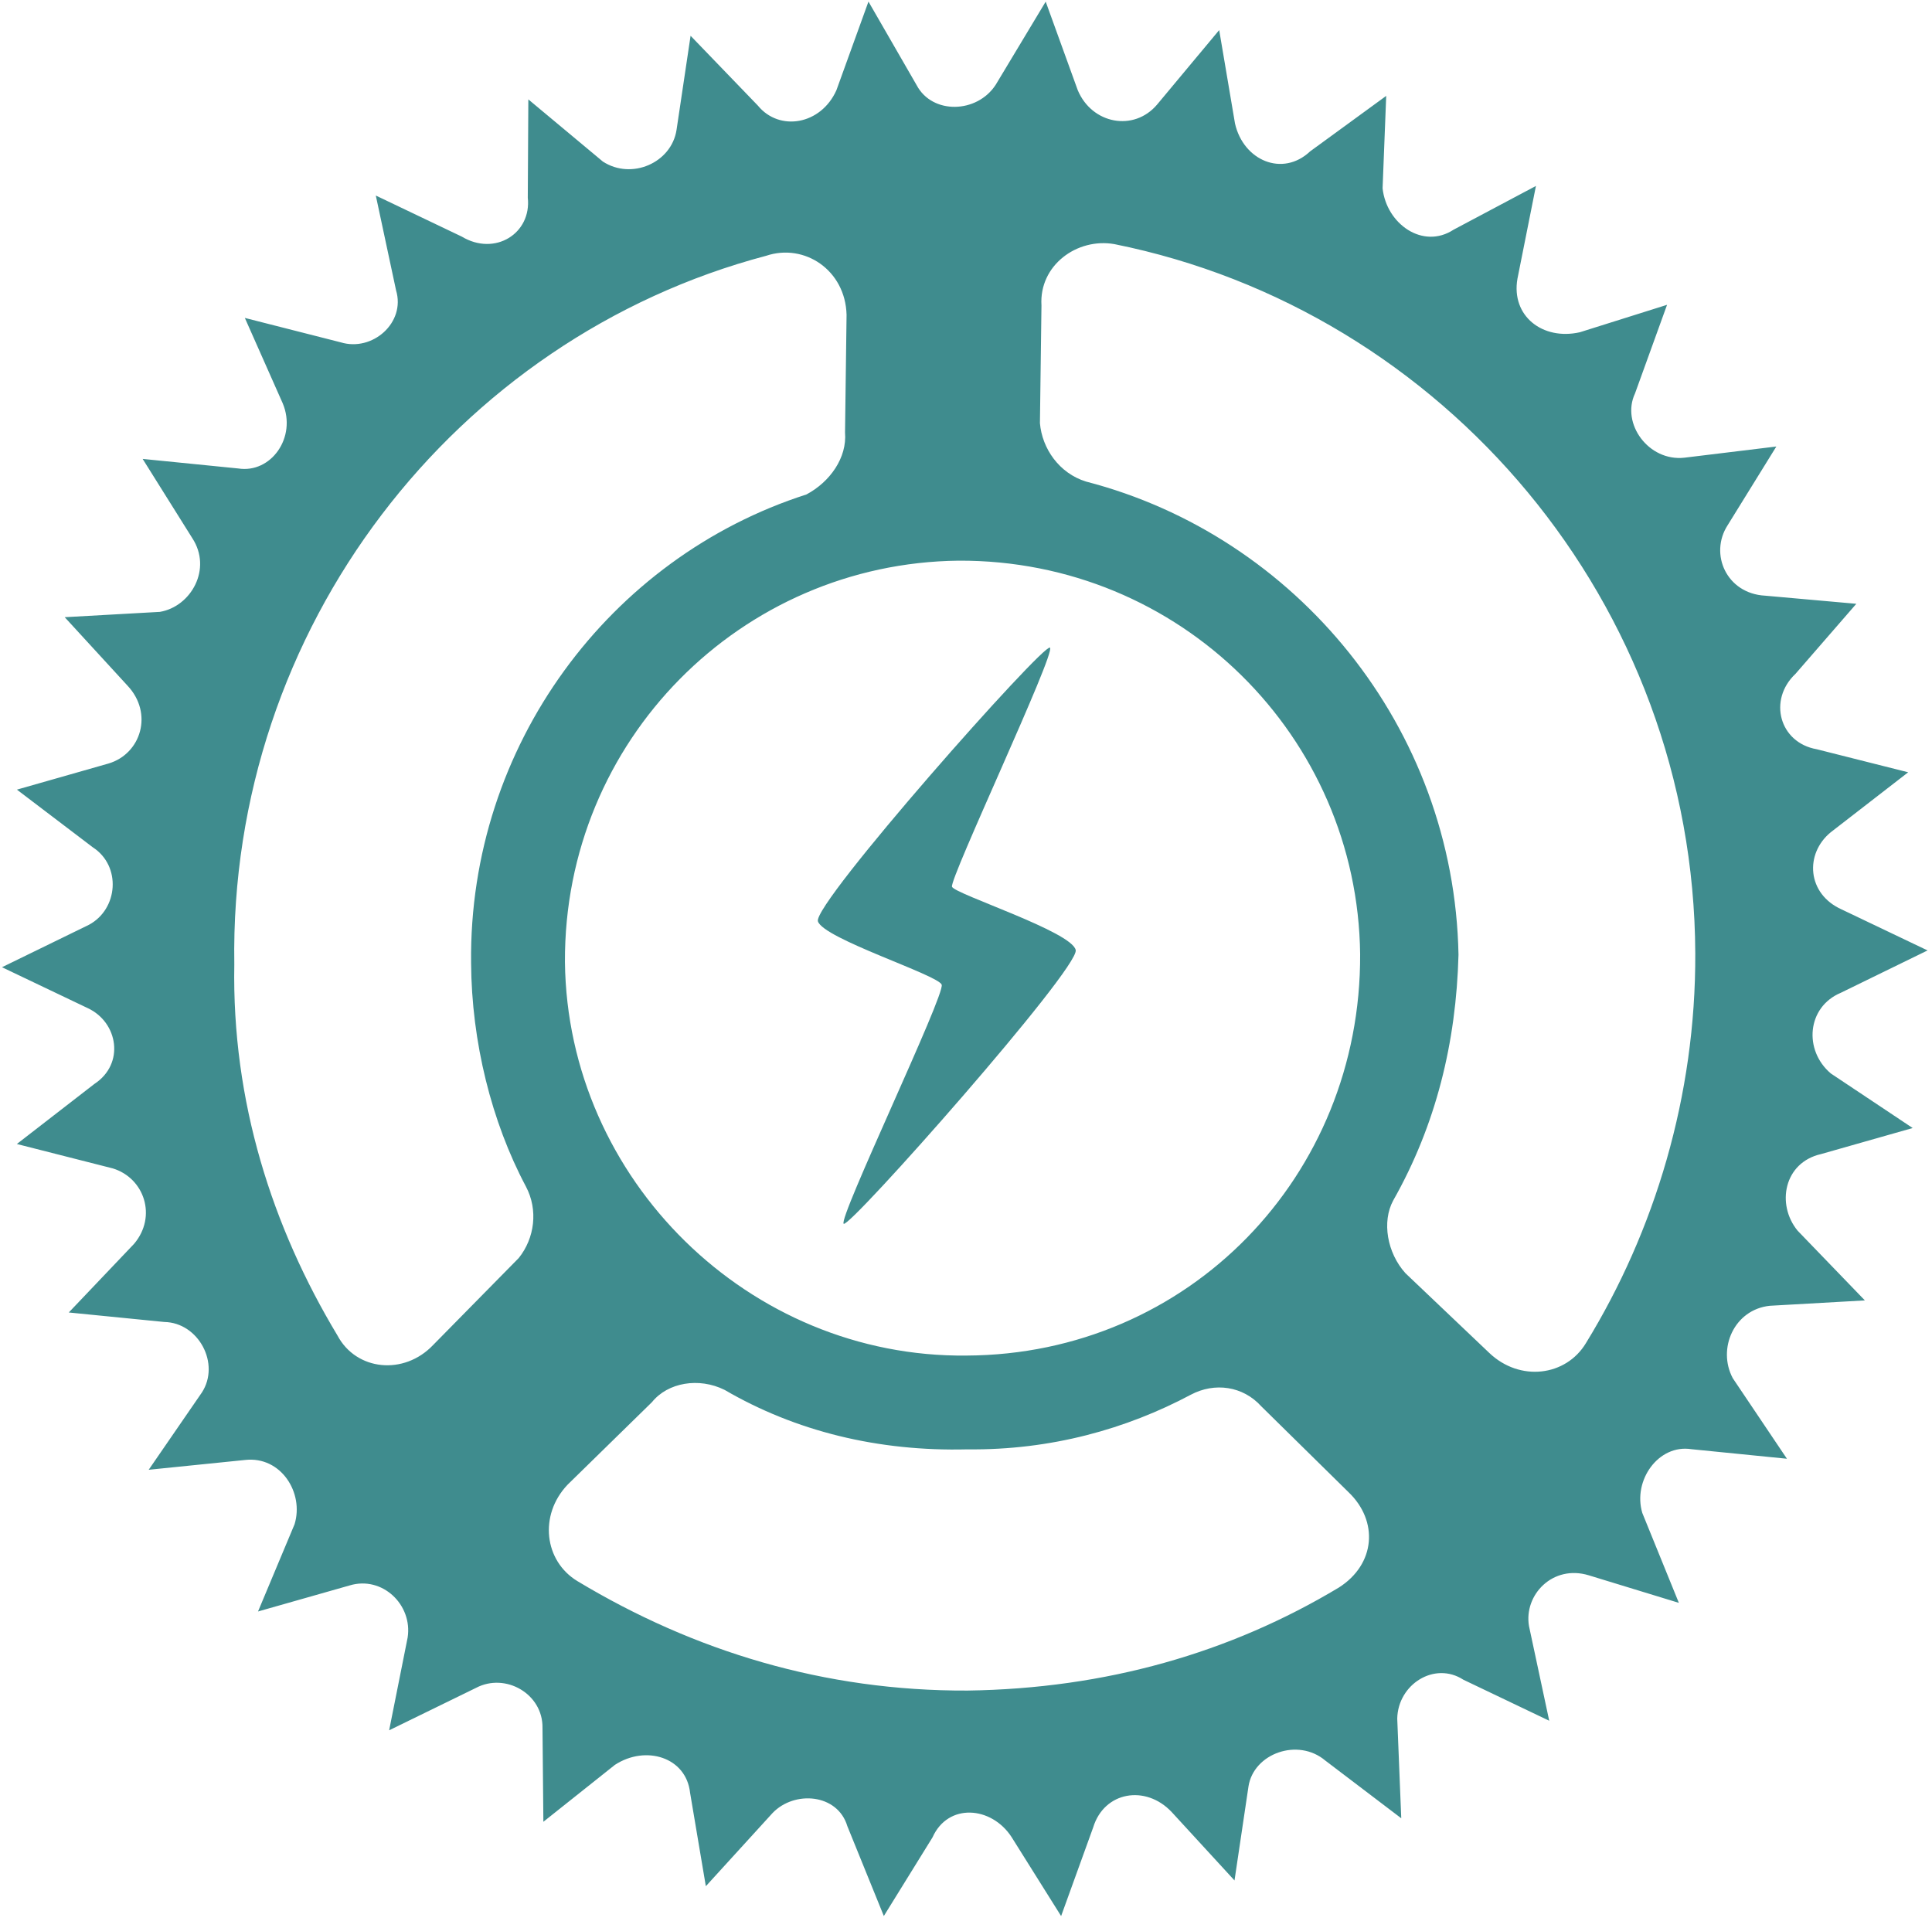 <svg width="352" height="350" xmlns="http://www.w3.org/2000/svg" xmlns:xlink="http://www.w3.org/1999/xlink" xml:space="preserve" overflow="hidden"><g transform="translate(-1530 -1573)"><path d="M1865.38 1753.9C1881.19 1746.18 1881.19 1746.18 1881.19 1746.18 1865.54 1738.71 1865.54 1738.71 1865.54 1738.71 1859.22 1735.88 1858.77 1728.57 1863.55 1724.65 1877.66 1713.72 1877.66 1713.72 1877.66 1713.72 1861 1709.52 1861 1709.52 1861 1709.52 1854.19 1708.33 1852.09 1700.52 1857.13 1695.78 1868.21 1683.02 1868.21 1683.02 1868.21 1683.02 1851.61 1681.54 1851.61 1681.54 1851.61 1681.54 1844.55 1681.17 1841.38 1673.92 1844.78 1668.68 1853.64 1654.36 1853.64 1654.36 1853.64 1654.36 1836.87 1656.4 1836.87 1656.4 1836.87 1656.4 1830.37 1657.11 1825.31 1650.18 1827.89 1644.69 1833.73 1628.54 1833.73 1628.54 1833.73 1628.54 1817.84 1633.54 1817.84 1633.54 1817.84 1633.54 1811.09 1635.07 1805.28 1630.6 1806.47 1623.79 1809.84 1606.88 1809.84 1606.88 1809.84 1606.88 1794.84 1614.85 1794.84 1614.85 1794.84 1614.85 1789.24 1618.52 1782.6 1613.8 1781.9 1607.31 1782.56 1590.47 1782.56 1590.47 1782.56 1590.47 1768.7 1600.58 1768.7 1600.58 1768.7 1600.58 1763.67 1605.32 1756.53 1602.24 1755.01 1595.5 1752.13 1578.48 1752.13 1578.48 1752.13 1578.48 1740.81 1592.06 1740.81 1592.06 1740.81 1592.06 1736.59 1597.04 1728.95 1595.61 1726.36 1589.43 1720.52 1573.3 1720.52 1573.3 1720.52 1573.3 1711.41 1588.45 1711.41 1588.45 1711.41 1588.45 1708.01 1593.69 1699.87 1593.89 1697.02 1588.54 1688.23 1573.29 1688.23 1573.29 1688.23 1573.29 1682.39 1589.44 1682.39 1589.44 1682.39 1589.44 1679.57 1595.75 1672 1597.03 1668.08 1592.24 1655.82 1579.52 1655.82 1579.52 1655.82 1579.52 1653.26 1596.68 1653.26 1596.68 1653.26 1596.68 1652.33 1602.67 1645.08 1605.84 1639.84 1602.44 1626.26 1591.11 1626.26 1591.11 1626.26 1591.11 1626.16 1609.02 1626.16 1609.02 1626.16 1609.02 1626.87 1615.52 1620.19 1619.75 1614.13 1616.11 1598.47 1608.63 1598.47 1608.63 1598.47 1608.63 1602.16 1625.9 1602.16 1625.9 1602.16 1625.9 1603.94 1631.82 1597.83 1637.13 1592.09 1635.38 1574.61 1630.93 1574.61 1630.93 1574.61 1630.93 1581.51 1646.49 1581.51 1646.49 1581.51 1646.49 1584.11 1652.67 1579.39 1659.3 1573.4 1658.36 1555.99 1656.62 1555.99 1656.62 1555.99 1656.62 1565.03 1671.05 1565.03 1671.05 1565.03 1671.05 1568.7 1676.65 1564.81 1683.53 1559.13 1684.49 1541.79 1685.46 1541.79 1685.46 1541.79 1685.46 1553.23 1697.93 1553.23 1697.93 1553.23 1697.93 1557.97 1702.97 1555.71 1710.35 1549.78 1712.12 1533.08 1716.88 1533.08 1716.88 1533.08 1716.88 1546.91 1727.39 1546.91 1727.39 1546.91 1727.39 1552.15 1730.79 1551.54 1738.67 1546.18 1741.52 1530.36 1749.24 1530.36 1749.24 1530.36 1749.24 1546.02 1756.71 1546.02 1756.71 1546.02 1756.71 1551.51 1759.29 1552.79 1766.85 1547.18 1770.52 1533.07 1781.45 1533.07 1781.45 1533.07 1781.45 1550.56 1785.9 1550.56 1785.9 1550.56 1785.9 1556.3 1787.66 1558.65 1794.65 1554.43 1799.64 1542.53 1812.15 1542.53 1812.15 1542.53 1812.15 1559.94 1813.88 1559.94 1813.88 1559.94 1813.88 1566.19 1814 1570.18 1821.5 1566.78 1826.73 1557.09 1840.81 1557.09 1840.81 1557.09 1840.81 1574.69 1839.02 1574.69 1839.02 1574.69 1839.02 1581.18 1838.31 1585.42 1844.99 1583.67 1850.73 1577.01 1866.63 1577.01 1866.63 1577.01 1866.63 1593.72 1861.88 1593.72 1861.88 1593.72 1861.88 1599.64 1860.1 1605.2 1865.39 1604.27 1871.38 1600.9 1888.28 1600.9 1888.28 1600.9 1888.28 1616.71 1880.56 1616.71 1880.56 1616.71 1880.56 1622.07 1877.72 1628.95 1881.62 1628.84 1887.86 1629 1904.95 1629 1904.95 1629 1904.95 1642.03 1894.58 1642.03 1894.58 1642.03 1894.58 1647.64 1890.92 1655.03 1893.17 1655.73 1899.67 1658.6 1916.69 1658.6 1916.69 1658.6 1916.69 1670.75 1903.36 1670.75 1903.36 1670.75 1903.36 1674.72 1899.2 1682.6 1899.81 1684.38 1905.74 1691.03 1922.12 1691.03 1922.12 1691.03 1922.12 1699.9 1907.79 1699.9 1907.79 1699.9 1907.79 1702.73 1901.48 1710.61 1902.1 1714.28 1907.7 1723.33 1922.13 1723.33 1922.13 1723.33 1922.13 1729.17 1905.98 1729.17 1905.98 1729.17 1905.98 1731.17 1899.42 1738.74 1898.14 1743.48 1903.18 1754.92 1915.64 1754.92 1915.64 1754.92 1915.64 1757.47 1898.49 1757.47 1898.49 1757.47 1898.49 1758.41 1892.5 1766.48 1889.58 1771.47 1893.8 1785.3 1904.31 1785.3 1904.31 1785.3 1904.31 1784.57 1886.15 1784.57 1886.15 1784.57 1886.15 1784.69 1879.9 1791.37 1875.67 1796.61 1879.06 1812.26 1886.54 1812.26 1886.54 1812.26 1886.54 1808.57 1869.27 1808.57 1869.27 1808.57 1869.27 1807.62 1863.6 1812.9 1858.04 1819.47 1860.04 1835.88 1865.06 1835.88 1865.06 1835.88 1865.06 1829.22 1848.68 1829.22 1848.68 1829.22 1848.68 1827.45 1842.75 1832.16 1836.12 1838.16 1837.06 1855.57 1838.8 1855.57 1838.8 1855.57 1838.8 1845.7 1824.12 1845.7 1824.12 1845.7 1824.12 1842.85 1818.77 1845.93 1811.63 1852.43 1810.93 1869.77 1809.95 1869.77 1809.95 1869.77 1809.95 1857.51 1797.24 1857.51 1797.24 1857.51 1797.24 1853.59 1792.45 1855.03 1784.82 1861.77 1783.29 1878.48 1778.54 1878.48 1778.54 1878.48 1778.54 1863.57 1768.6 1863.57 1768.6 1863.57 1768.6 1858.58 1764.38 1859.2 1756.5 1865.38 1753.9ZM1704.63 1675.16C1745.06 1674.97 1777.36 1707.26 1777.81 1746.86 1778.01 1787.28 1746.54 1819.81 1706.11 1820 1666.49 1820.45 1633.38 1787.91 1632.93 1748.31 1632.72 1707.89 1665.02 1675.61 1704.63 1675.16ZM1625.81 1789.18C1628.09 1793.46 1627.41 1798.63 1624.51 1802.23 1608.9 1818.09 1608.9 1818.09 1608.9 1818.09 1603.61 1823.65 1594.91 1822.78 1591.49 1816.35 1579.59 1796.57 1572.23 1773.69 1572.69 1748.72 1571.69 1687.43 1612.97 1634.58 1669.58 1619.61 1676.58 1617.26 1684.03 1622.23 1684.24 1630.36 1683.96 1651.8 1683.96 1651.8 1683.96 1651.8 1684.35 1656.41 1681.2 1660.83 1676.92 1663.1 1641.11 1674.58 1615.38 1708.86 1615.83 1748.46 1615.92 1762.84 1619.55 1777.4 1625.81 1789.18ZM1773.93 1862.27C1754.15 1874.15 1731.51 1880.69 1706.28 1881.04 1680.23 1881.15 1656.44 1873.88 1635.22 1861.11 1629.16 1857.46 1628.13 1849.08 1633.42 1843.52 1648.78 1828.49 1648.78 1828.49 1648.78 1828.49 1651.68 1824.89 1657.35 1823.93 1662.03 1826.26 1674.97 1833.8 1689.99 1837.5 1706.26 1837.09 1721.47 1837.26 1735.21 1833.39 1746.99 1827.12 1751.28 1824.85 1756.45 1825.53 1759.8 1829.25 1775.66 1844.86 1775.66 1844.86 1775.66 1844.86 1781.22 1850.15 1780.61 1858.03 1773.93 1862.27ZM1818.95 1817.73C1815.3 1823.79 1806.91 1824.82 1801.35 1819.53 1786.06 1804.99 1786.06 1804.99 1786.06 1804.99 1782.71 1801.27 1781.75 1795.6 1783.83 1791.75 1791.62 1777.99 1795.31 1762.98 1795.73 1746.96 1794.95 1705.47 1766.12 1670.65 1727.88 1660.75 1722.96 1659.24 1719.86 1654.71 1719.47 1650.1 1719.75 1628.66 1719.75 1628.66 1719.75 1628.66 1719.29 1621.35 1726.22 1616.29 1733.03 1617.48 1793.04 1629.55 1838.62 1682.95 1838.87 1746.7 1838.98 1772.74 1831.46 1797.34 1818.95 1817.73Z" fill="#3F8C8E" fill-rule="evenodd"/><path d="M1683.72 1795.99C1682.58 1795.25 1702.24 1754.22 1701.57 1752.42 1700.89 1750.63 1680.04 1744.05 1679.02 1740.88 1678 1737.71 1720.19 1690.09 1721.3 1691.01 1722.41 1691.92 1702.92 1733.23 1703.45 1734.58 1703.98 1735.92 1725.35 1742.77 1725.99 1746.12 1726.64 1749.48 1684.86 1796.73 1683.72 1795.99Z" fill="#3F8C8E" fill-rule="evenodd"/></g></svg>